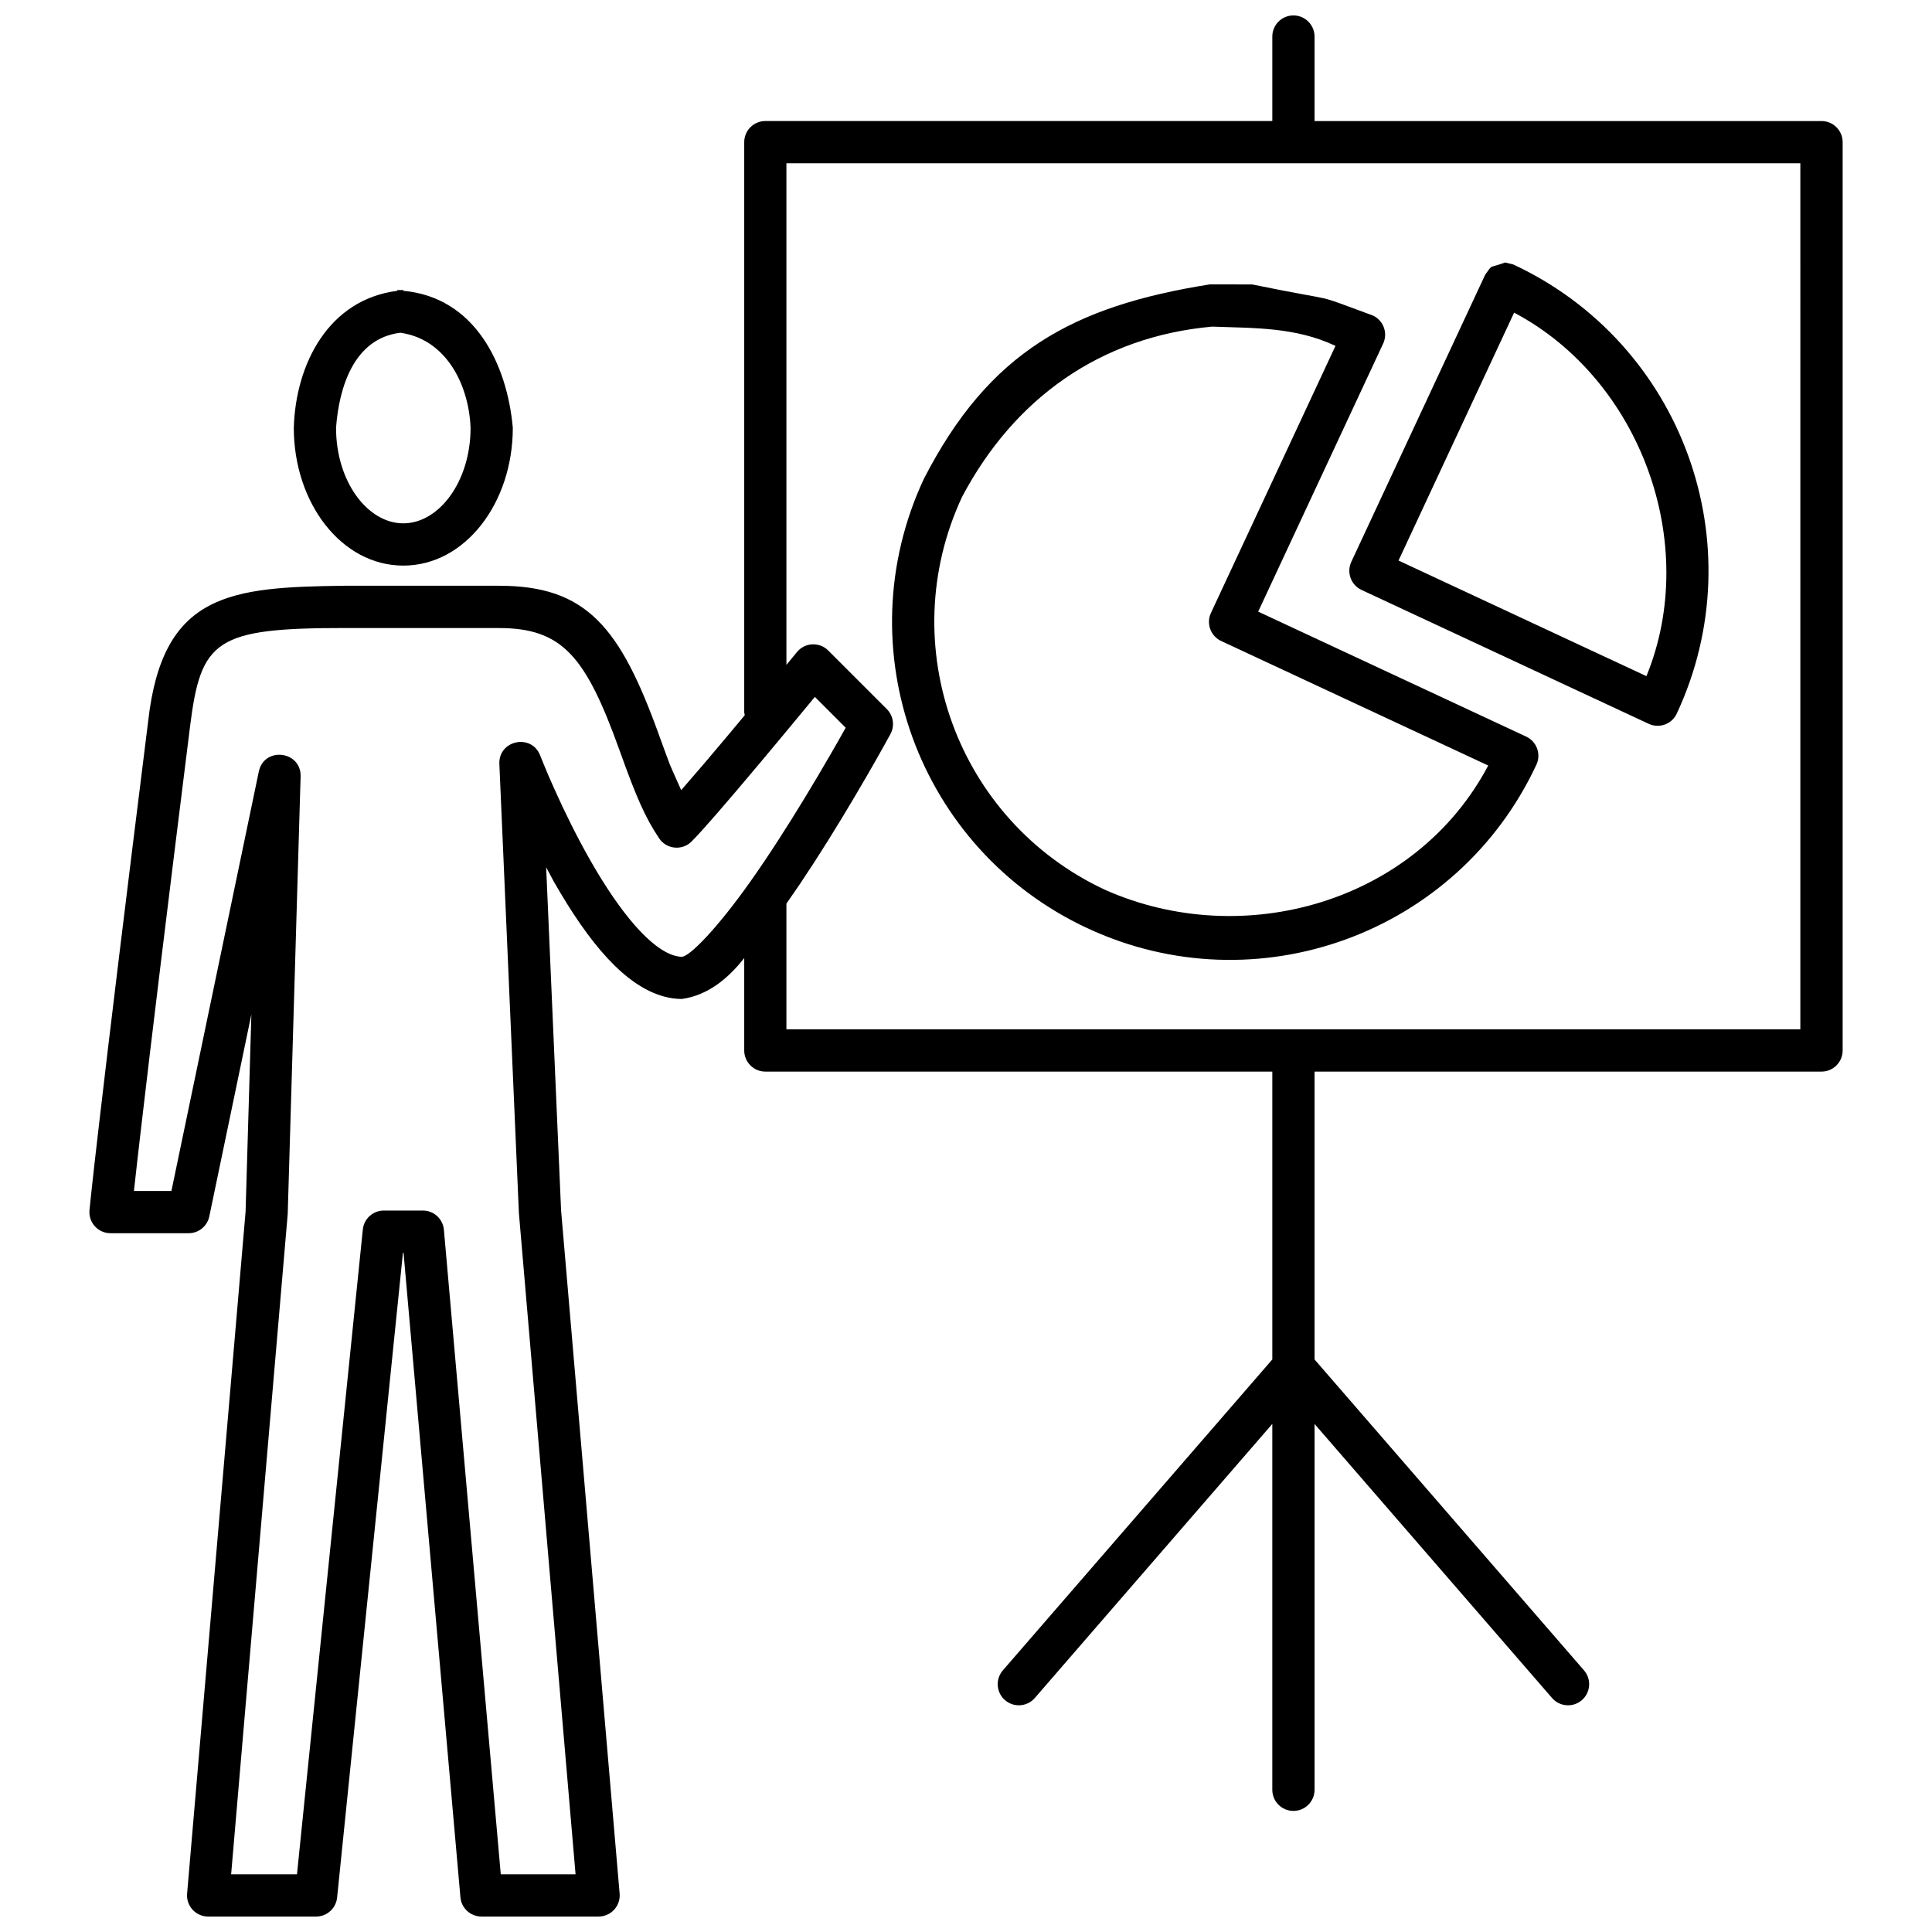 <?xml version="1.0" encoding="UTF-8"?>
<!-- Uploaded to: ICON Repo, www.svgrepo.com, Generator: ICON Repo Mixer Tools -->
<svg width="800px" height="800px" version="1.1" viewBox="144 144 512 512" xmlns="http://www.w3.org/2000/svg">
 <defs>
  <clipPath id="a">
   <path d="m167 148.09h466v503.81h-466z"/>
  </clipPath>
 </defs>
 <g clip-path="url(#a)">
  <path d="m486.77 148.09c3.09 0 5.598 2.508 5.598 5.598v22.391h134.35c3.094 0 5.602 2.508 5.602 5.598v240.71c0 3.09-2.508 5.598-5.602 5.598h-134.35v76.281l71.406 82.391c2.027 2.336 1.77 5.871-0.566 7.898-2.332 2.019-5.871 1.77-7.898-0.566l-62.941-72.625v96.949c0 3.09-2.508 5.598-5.598 5.598s-5.598-2.508-5.598-5.598v-96.957l-62.941 72.633c-2.027 2.336-5.559 2.586-7.898 0.566-2.336-2.027-2.586-5.562-0.566-7.898l71.406-82.391v-76.281h-134.35c-3.09 0-5.598-2.508-5.598-5.598v-24.492c-4.234 5.391-9.648 9.891-16.527 10.84-1.582 0-3.168-0.227-4.742-0.652-10.18-2.766-19.707-13.785-29.293-30.637l-1.926-3.609 3.953 90.902 15.516 181.08c0.285 3.269-2.293 6.078-5.574 6.078h-31.039c-2.906 0-5.324-2.215-5.578-5.106l-15.074-170.8h-0.16l-17.445 170.88c-0.289 2.859-2.699 5.031-5.57 5.031h-28.609c-3.281 0-5.856-2.809-5.574-6.078l15.5-180.77 1.531-52.219-11.148 53.523c-0.543 2.594-2.828 4.461-5.481 4.453h-20.695c-3.293 0.008-5.875-2.82-5.578-6.094 0.059-0.617 0.207-2.094 0.488-4.731 0.469-4.356 1.152-10.441 2.102-18.547 2.684-23.129 6.894-57.781 12.957-106.27 3.809-34.105 21.777-35.566 52.117-35.941h40.859c23.176 0 32.09 10.93 42.402 39.547 0.152 0.426 0.152 0.426 0.305 0.848 3.473 9.402 1.609 4.812 5.578 13.773 8.016-9.281 4.047-4.633 11.902-13.934 0.336-0.395 0.336-0.395 0.664-0.793l4.285-5.133-0.145-0.723v-151.14c0-3.09 2.508-5.598 5.598-5.598h134.35v-22.391c0-3.09 2.508-5.598 5.598-5.598zm-210.54 162.34h-40.859c-34.309 0-38.141 3.16-41.012 26.137-6.055 48.453-10.262 83.078-12.945 106.17-0.656 5.625-1.301 11.258-1.918 16.883h9.934l23.156-111.14c1.395-6.691 11.273-5.527 11.078 1.305l-3.414 115.92-14.996 175.01h17.449l17.449-170.88c0.289-2.856 2.695-5.027 5.562-5.027h10.352c2.898 0 5.324 2.215 5.574 5.106l15.07 170.8h19.82l-15.016-175.24-5.176-119c-0.273-6.332 8.531-8.172 10.816-2.262 0.156 0.41 0.477 1.203 0.941 2.328 0.777 1.898 1.684 4.019 2.707 6.301 2.914 6.516 6.141 13.031 9.586 19.082 8.145 14.312 16.227 23.664 22.496 25.363 0.641 0.18 1.238 0.266 1.809 0.266 2.031 0 9.359-7.504 17.996-19.691 2.465-3.469 5.027-7.281 7.676-11.383 4.695-7.269 9.418-15.078 13.922-22.879 2.793-4.871 1.516-2.625 3.828-6.742l-4.773-4.773c-2.418-2.414-1.281-1.281-3.398-3.398l-1.723 2.094c-4.25 5.144-8.527 10.293-12.559 15.102l-0.672 0.797c-8.699 10.359-14.867 17.488-17.711 20.332-2.496 2.496-6.656 2.082-8.613-0.859-3.781-5.668-6.012-10.902-10.27-22.719l-0.301-0.84c-8.852-24.574-15.031-32.148-31.867-32.148zm344.88-123.16h-268.7v132.93l1.254-1.523c0.738-0.895 1.266-1.535 1.539-1.875 2.098-2.559 5.949-2.754 8.289-0.41l15.523 15.52c1.75 1.758 2.144 4.449 0.957 6.633-0.293 0.543-0.844 1.543-1.625 2.945-1.297 2.32-2.758 4.91-4.363 7.691-4.598 7.953-9.41 15.914-14.219 23.359-5.106 7.746-2.648 4.109-7.356 10.926v33.32h268.7zm-145.3 32.105c25.195 5.156 14.664 1.891 32.035 8.246 2.797 1.309 4.012 4.641 2.703 7.438l-33.117 71.027 71.027 33.121c2.797 1.312 4.012 4.641 2.707 7.441-20.906 44.832-74.199 64.23-119.03 43.32-44.832-20.902-64.23-74.191-43.32-119.03 17.324-33.75 39.543-45.805 75.762-51.566zm-10.555 11.18c-29.691 2.676-52.496 19.051-66.293 45.117-18.289 39.23-1.324 85.863 37.906 104.15 36.582 16.258 82.297 3.398 101.53-32.949l-70.777-33.004c-2.797-1.305-4.012-4.637-2.707-7.434l33.004-70.773c-10.59-4.988-21.355-4.691-32.664-5.106zm77.621-16.992 2.16 0.523c44.836 20.902 64.23 74.195 43.324 119.03-1.305 2.797-4.637 4.012-7.441 2.703l-76.102-35.484c-2.801-1.305-4.008-4.637-2.707-7.441l35.488-76.102c2.152-2.918 0.625-1.535 5.277-3.227zm2.383 13.293-30.637 65.695 65.699 30.637c14.363-35.105-1.598-78.621-35.062-96.332z"/>
 </g>
 <path d="m250.88 220.87v0.195c18.969 1.73 27.523 19.426 29.02 36.312 0 19.879-12.602 36.512-29.02 36.512-16.418 0-29.02-16.633-29.02-36.512 0.477-16.938 9.227-34.008 27.434-36.309v-0.199zm-0.785 11.309c-12.383 1.508-16.266 14.621-17.039 25.199 0 14.266 8.367 25.312 17.824 25.312 9.449 0 17.824-11.047 17.824-25.312-0.434-11.312-6.371-23.465-18.609-25.199z"/>
</svg>